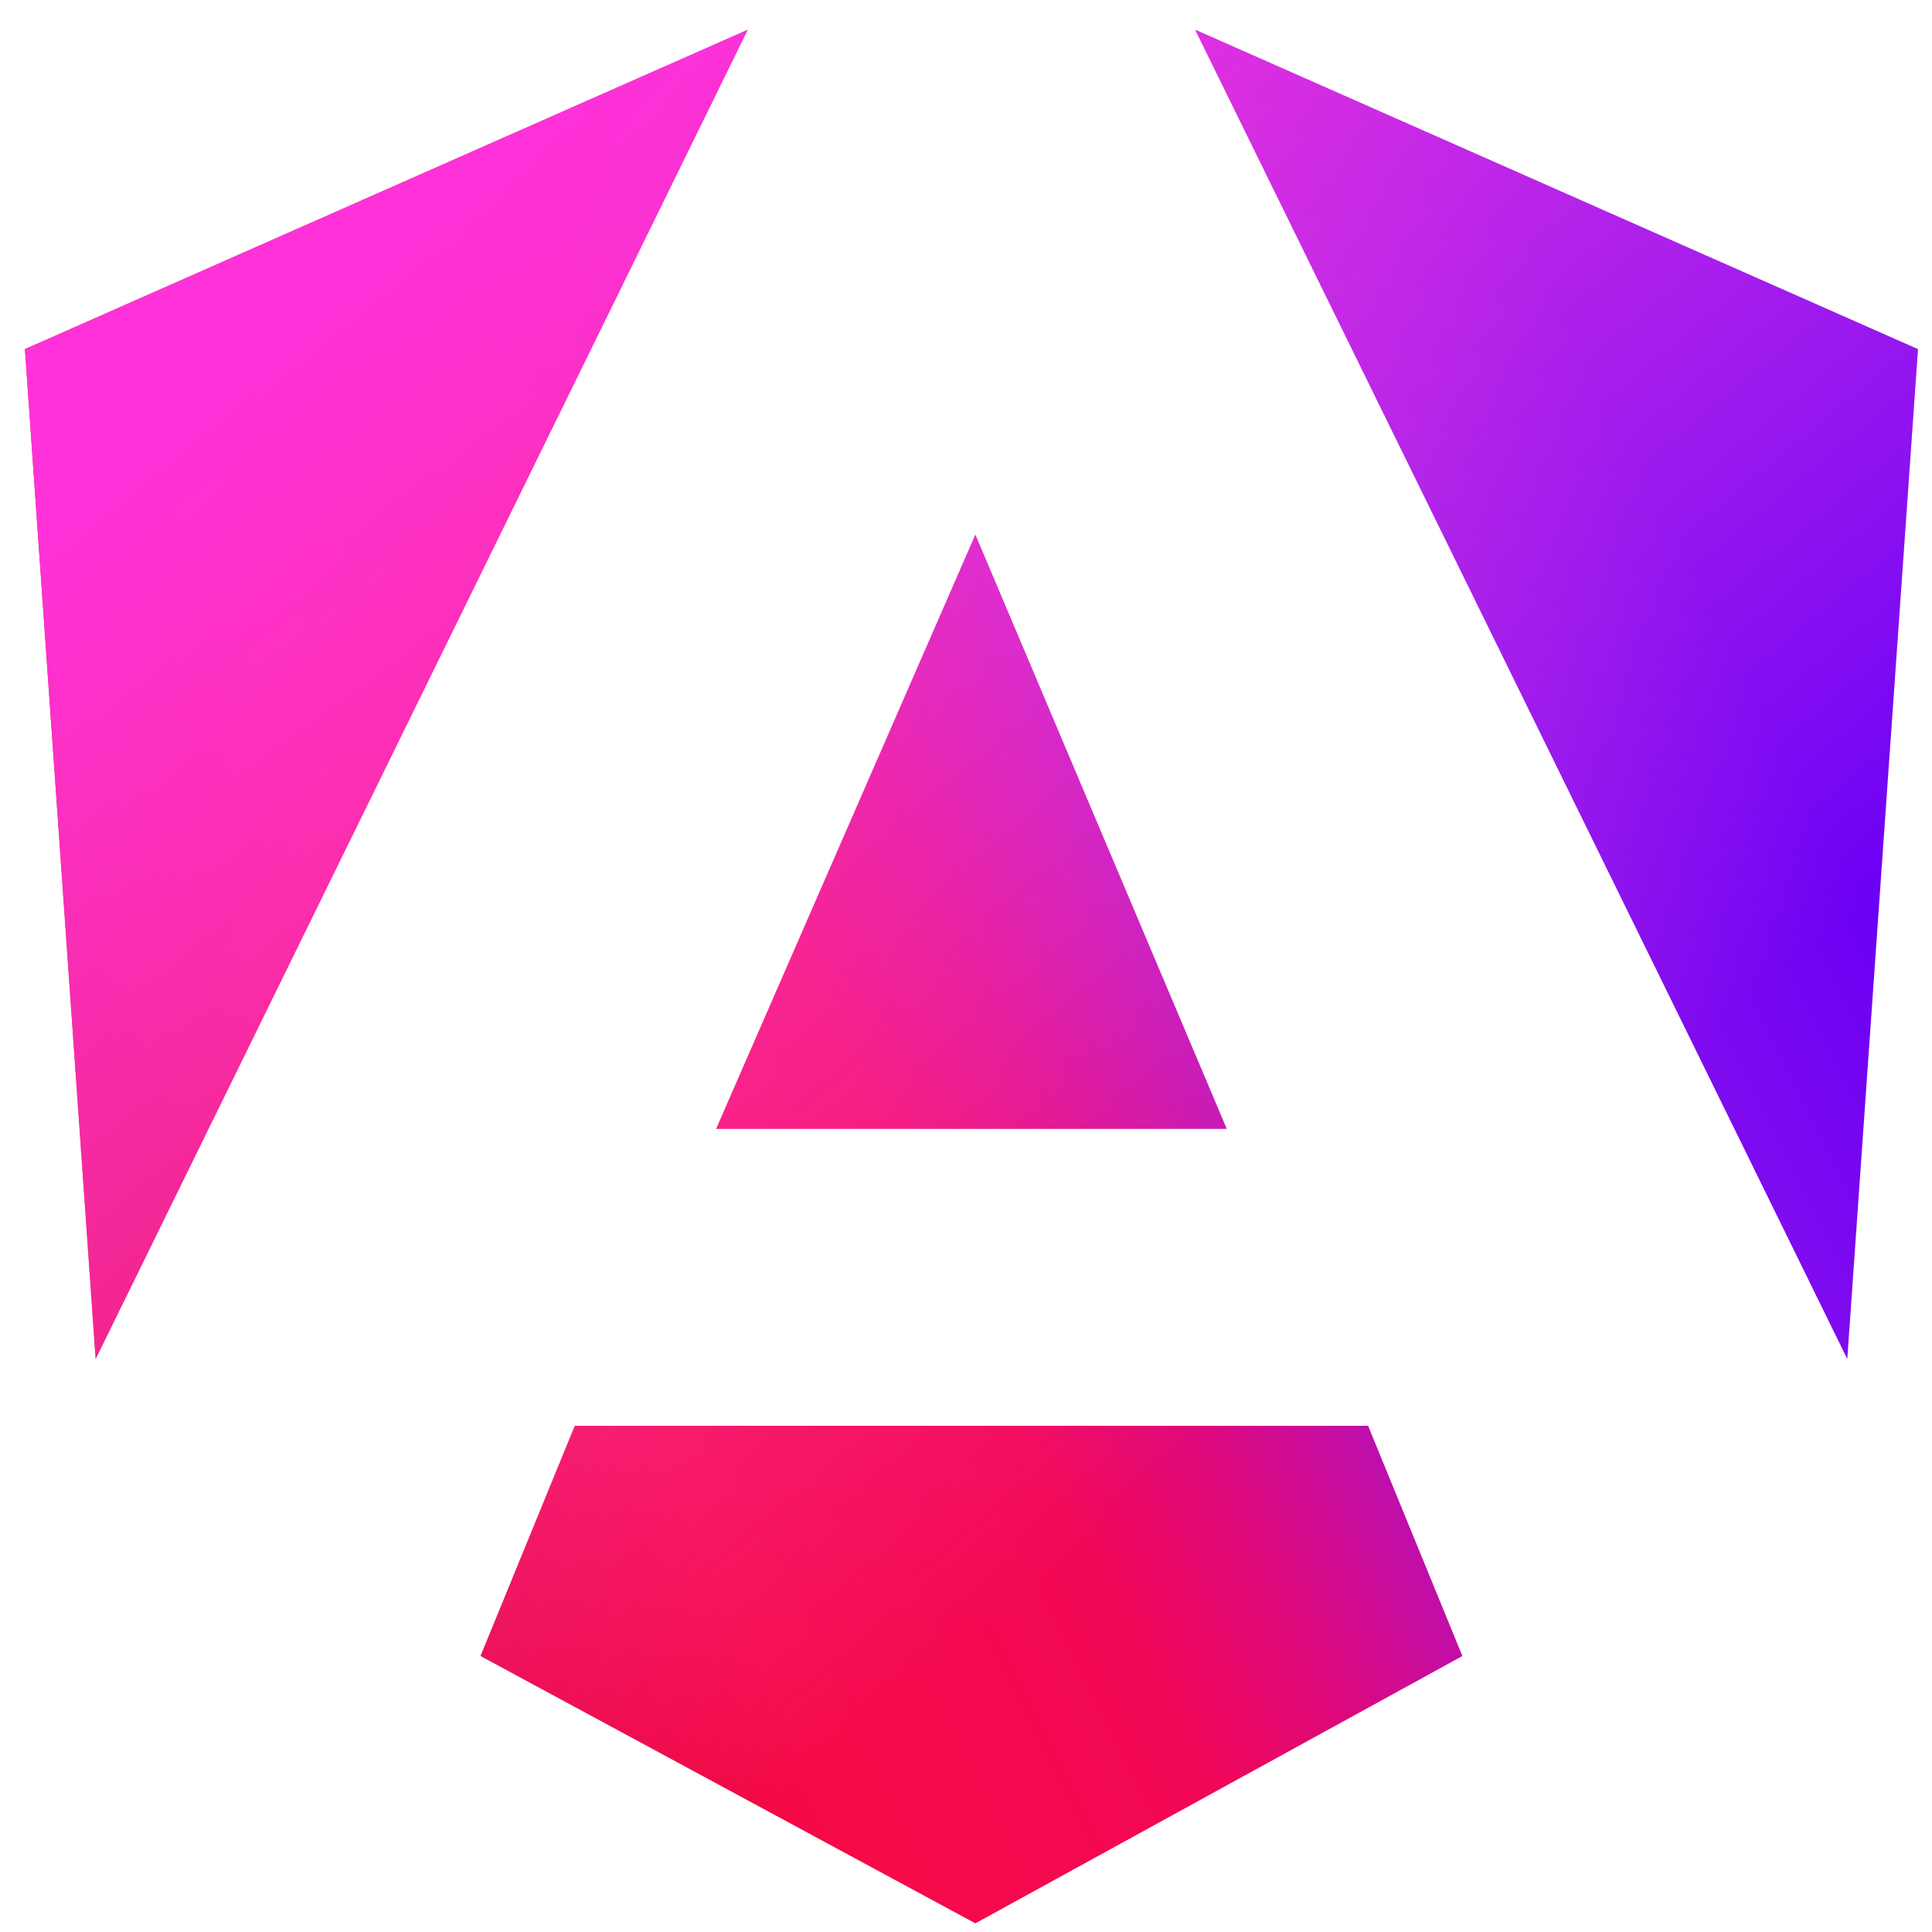 <svg width="46" height="46" viewBox="0 0 46 46" fill="none" xmlns="http://www.w3.org/2000/svg">
<g clip-path="url(#clip0_241_376)">
<path d="M45.666 8.313L43.983 32.357L28.46 0.711L45.666 8.313ZM34.819 39.429L23.223 45.794L11.441 39.429L13.685 33.948H32.574L34.819 39.429ZM23.223 12.733L29.208 26.877H17.052L23.223 12.733ZM2.277 32.357L0.594 8.313L17.8 0.711L2.277 32.357Z" fill="url(#paint0_linear_241_376)"/>
<path d="M45.666 8.313L43.983 32.357L28.46 0.711L45.666 8.313ZM34.819 39.429L23.223 45.794L11.441 39.429L13.685 33.948H32.574L34.819 39.429ZM23.223 12.733L29.208 26.877H17.052L23.223 12.733ZM2.277 32.357L0.594 8.313L17.8 0.711L2.277 32.357Z" fill="url(#paint1_linear_241_376)"/>
</g>
<defs>
<linearGradient id="paint0_linear_241_376" x1="10.543" y1="41.71" x2="45.643" y2="24.054" gradientUnits="userSpaceOnUse">
<stop stop-color="#E40035"/>
<stop offset="0.2" stop-color="#F60A48"/>
<stop offset="0.4" stop-color="#F20755"/>
<stop offset="0.5" stop-color="#DC087D"/>
<stop offset="0.7" stop-color="#9717E7"/>
<stop offset="1" stop-color="#6C00F5"/>
</linearGradient>
<linearGradient id="paint1_linear_241_376" x1="8.916" y1="6.139" x2="30.906" y2="32.7" gradientUnits="userSpaceOnUse">
<stop stop-color="#FF31D9"/>
<stop offset="1" stop-color="#FF5BE1" stop-opacity="0"/>
</linearGradient>
<clipPath id="clip0_241_376">
<rect width="45.259" height="45.259" fill="white" transform="translate(0.594 0.711)"/>
</clipPath>
</defs>
</svg>
